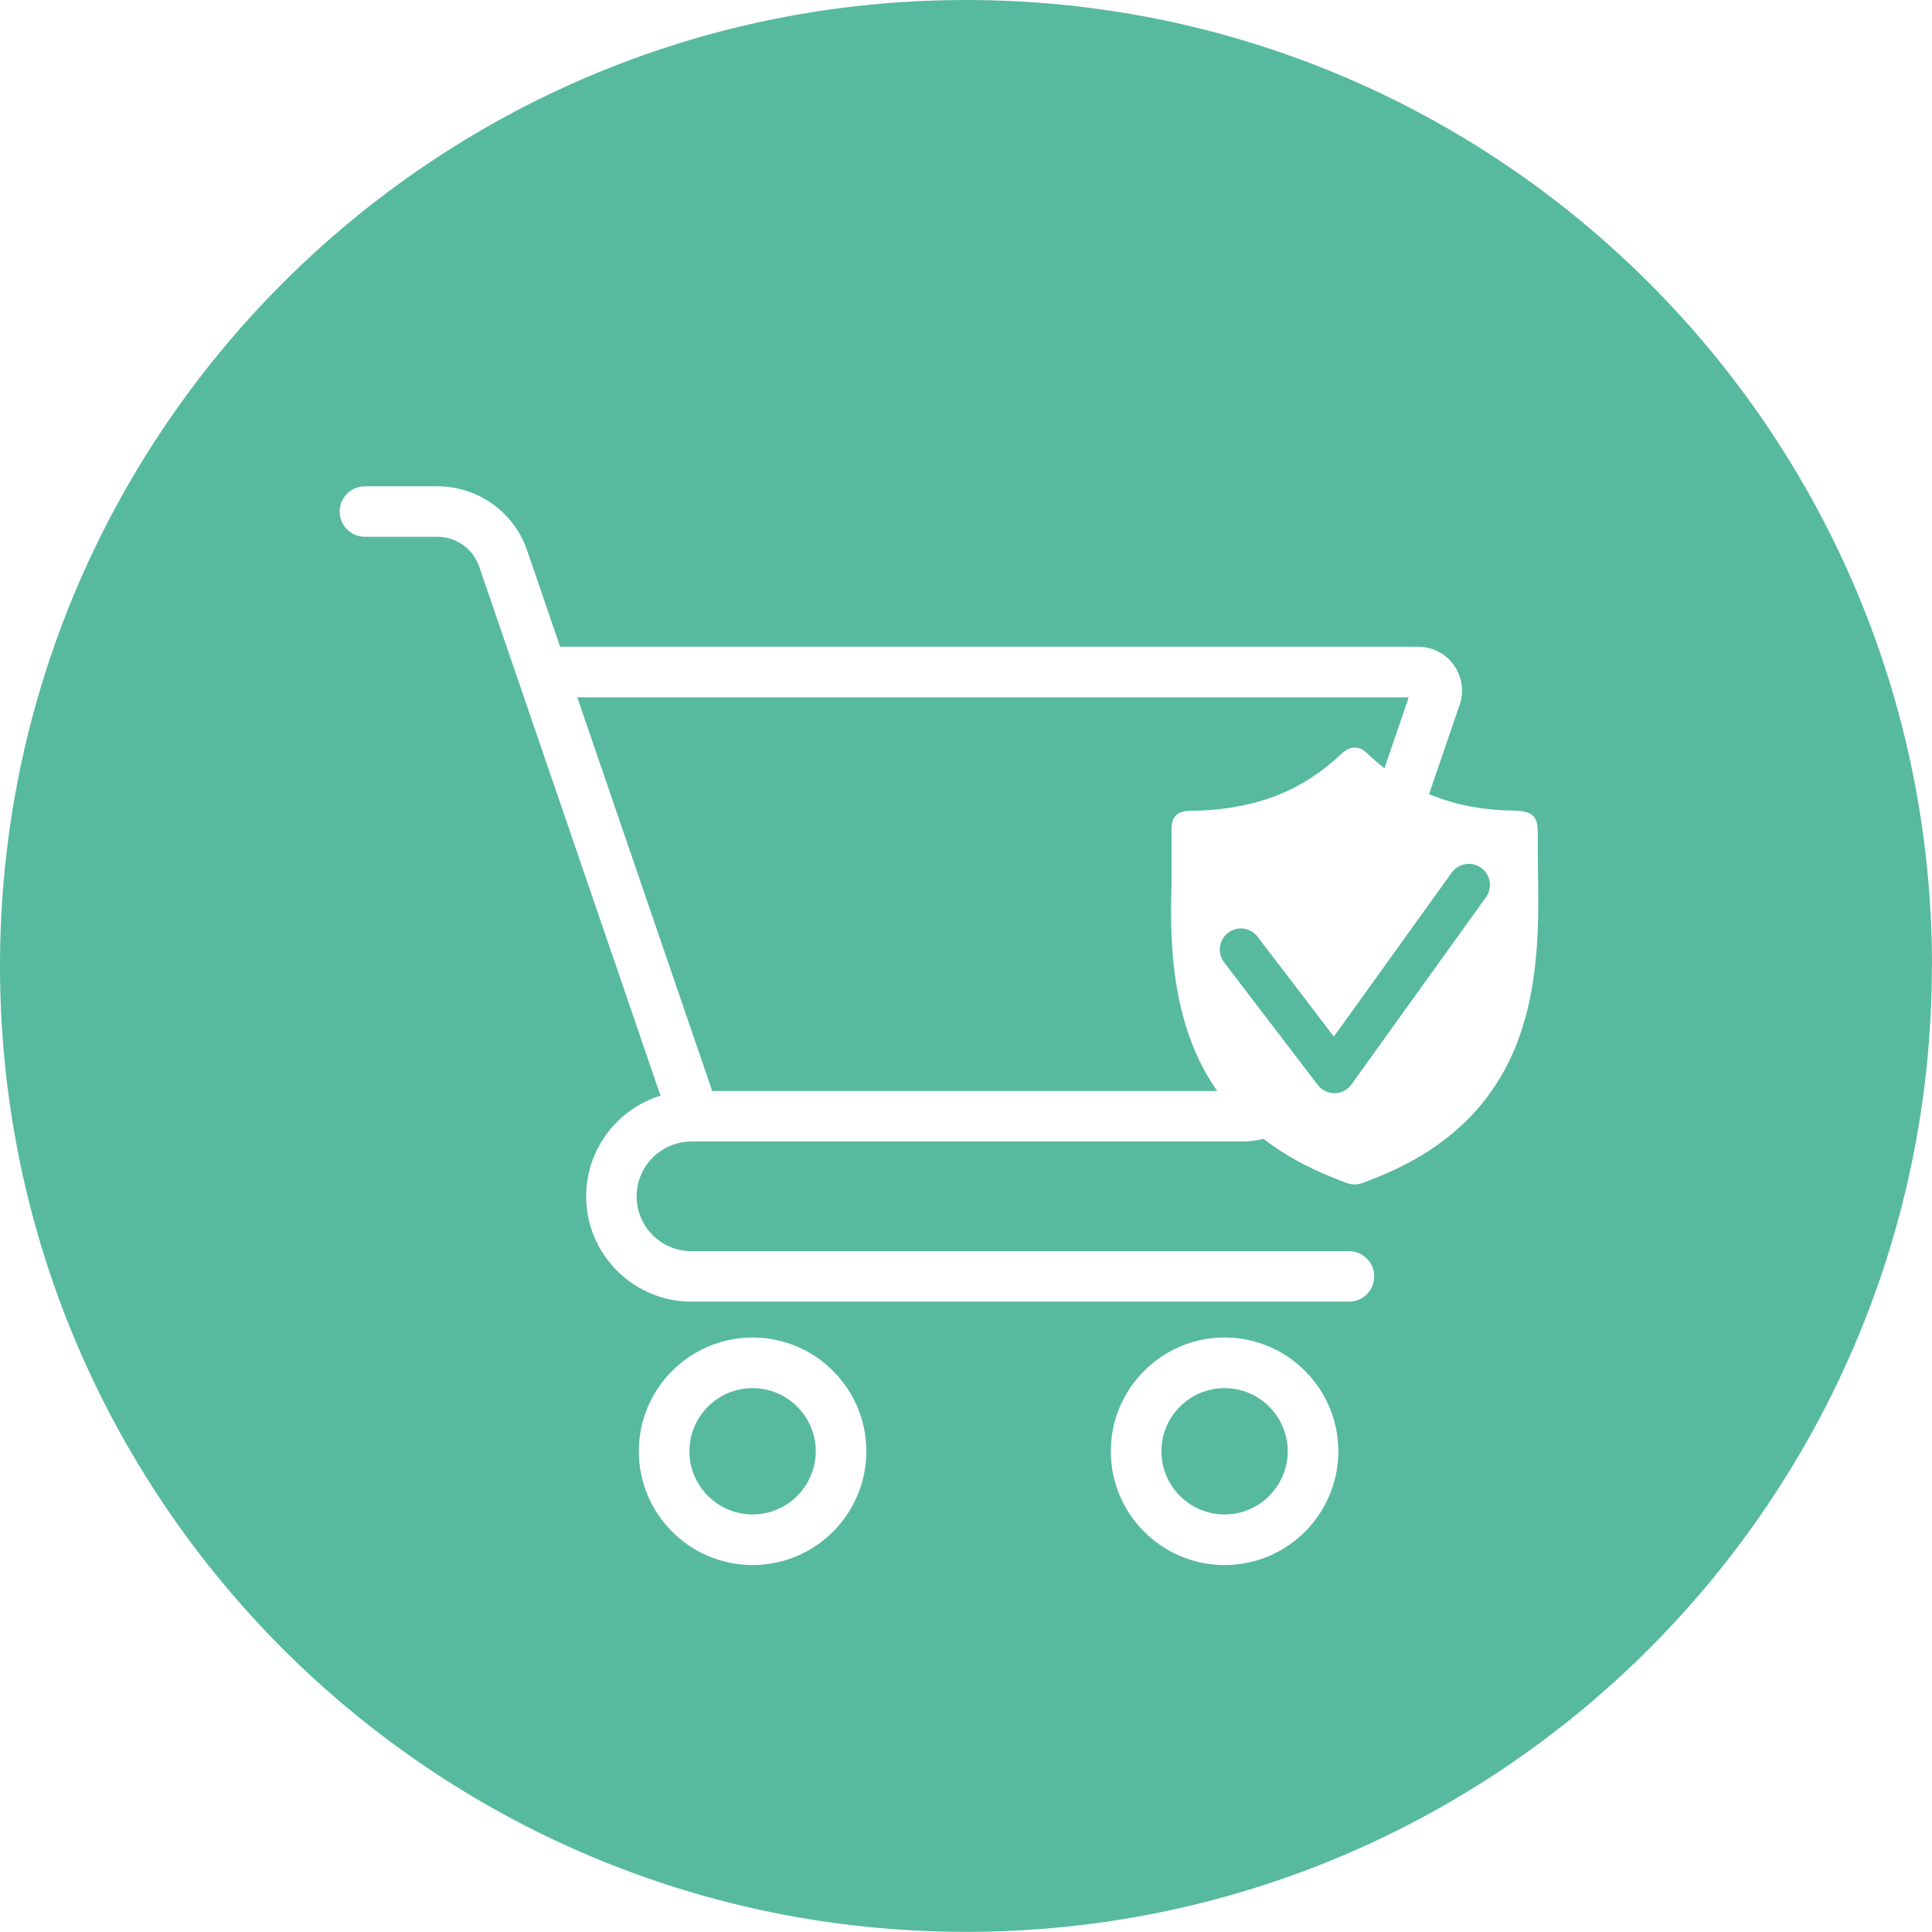 <?xml version="1.0" encoding="UTF-8"?>
<svg id="Livello_1" data-name="Livello 1" xmlns="http://www.w3.org/2000/svg" viewBox="0 0 141.63 141.63">
  <defs>
    <style>
      .cls-1 {
        fill: #57ba9e;
        stroke-width: 0px;
      }
    </style>
  </defs>
  <path class="cls-1" d="M85.88,65.17c0-1.45,0-2.89,0-4.34,0-.97.4-1.37,1.36-1.39,2.29-.03,4.51-.36,6.64-1.24,1.66-.69,3.13-1.68,4.43-2.92.41-.39.86-.61,1.43-.39.17.07.32.18.45.3.42.41.86.78,1.3,1.13l1.78-5.2h-60.95l9.89,28.86h37.02c-1.03-1.47-1.79-3.09-2.32-4.85-.98-3.25-1.13-6.59-1.04-9.95"/>
  <path class="cls-1" d="M108.93,65.78c.5-.69.34-1.66-.35-2.16-.69-.5-1.66-.34-2.16.35l-6.94,9.66-1.7,2.36-2.09-2.74-3.5-4.58c-.52-.68-1.49-.81-2.16-.29-.68.52-.81,1.49-.29,2.17l4.75,6.22,2.11,2.76c.16.21.36.37.59.47.2.09.41.14.63.14h.02c.49,0,.95-.25,1.23-.64l9.85-13.71Z"/>
  <path class="cls-1" d="M55.17,101.76c-2.56,0-4.63,2.08-4.63,4.63s2.08,4.63,4.63,4.63,4.63-2.08,4.63-4.63-2.08-4.63-4.63-4.63"/>
  <path class="cls-1" d="M103.76,84.96c-1.21.69-2.49,1.24-3.79,1.73-.4.15-.79.2-1.21.04-2.21-.8-4.29-1.82-6.13-3.24-.53.13-1.08.19-1.64.19h-40.3c-2.21,0-4.02,1.8-4.02,4.02s1.8,4.02,4.02,4.02h48.2c1.02,0,1.85.83,1.85,1.85s-.83,1.85-1.85,1.85h-48.2c-4.26,0-7.72-3.47-7.72-7.72,0-3.47,2.3-6.41,5.45-7.38l-13.29-38.78c-.45-1.31-1.68-2.19-3.06-2.19h-5.32c-1.02,0-1.85-.83-1.85-1.85s.83-1.85,1.85-1.85h5.32c2.97,0,5.61,1.89,6.57,4.69l2.42,7.07h62.9c1.04,0,2.02.5,2.62,1.35.6.84.76,1.93.42,2.91l-2.24,6.55c1.91.79,3.97,1.18,6.17,1.2,1.6.02,1.82.55,1.8,1.86-.02,2.71.13,5.43-.07,8.14-.23,3.14-.84,6.2-2.36,9.01-1.54,2.83-3.77,4.96-6.56,6.54M89.77,114.73c-4.6,0-8.34-3.74-8.34-8.34s3.74-8.34,8.34-8.34,8.34,3.74,8.34,8.34-3.74,8.34-8.34,8.34M55.17,114.73c-4.6,0-8.34-3.74-8.34-8.34s3.74-8.34,8.34-8.34,8.34,3.74,8.34,8.34-3.74,8.34-8.34,8.34M141.63,70.81C141.63,31.7,109.92,0,70.81,0S0,31.7,0,70.81s31.7,70.81,70.81,70.81,70.81-31.71,70.81-70.81"/>
  <path class="cls-1" d="M89.77,101.76c-2.56,0-4.63,2.08-4.63,4.63s2.08,4.63,4.63,4.63,4.63-2.08,4.63-4.63-2.08-4.63-4.63-4.63"/>
</svg>